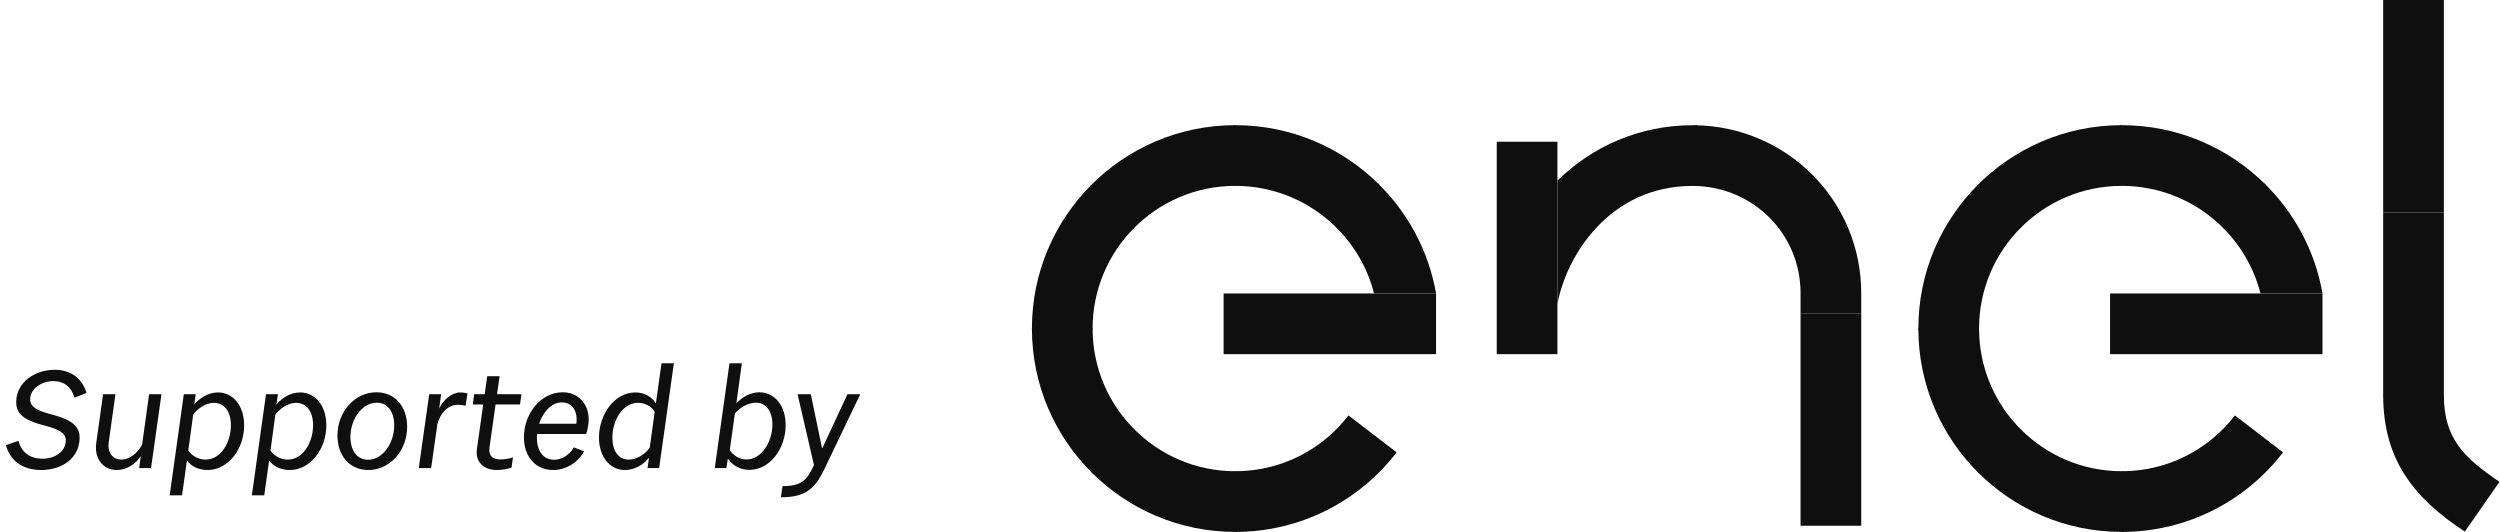 <svg width="235" height="50" viewBox="0 0 235 50" fill="none" xmlns="http://www.w3.org/2000/svg">
<g clip-path="url(#clip0_282_5215)">
<path d="M129.159 27.587H134.989C134.29 23.567 132.327 19.977 129.527 17.238L125.529 21.307C127.267 23.003 128.546 25.164 129.159 27.588L129.159 27.587Z" fill="#0F0F0F"/>
<path d="M116.117 17.471C119.814 17.471 123.175 18.968 125.612 21.387L129.645 17.354C126.176 13.901 121.39 11.766 116.117 11.766C116.061 11.766 116.005 11.766 115.95 11.767L115.999 17.472C116.038 17.472 116.077 17.471 116.116 17.471L116.117 17.471Z" fill="#0F0F0F"/>
<path d="M116.116 17.471V11.766C110.777 11.766 105.95 13.955 102.482 17.483L106.551 21.482C108.984 19.007 112.371 17.471 116.116 17.471Z" fill="#0F0F0F"/>
<path d="M102.705 30.883C102.705 27.179 104.206 23.827 106.633 21.4L102.599 17.365C99.14 20.825 97 25.604 97 30.883C97 30.938 97.001 30.994 97.001 31.05L102.706 31C102.706 30.961 102.705 30.922 102.705 30.883Z" fill="#0F0F0F"/>
<path d="M102.705 30.883H97C97 36.222 99.189 41.049 102.718 44.518L106.717 40.448C104.241 38.015 102.705 34.628 102.705 30.883Z" fill="#0F0F0F"/>
<path d="M116.117 44.294C112.413 44.294 109.061 42.792 106.634 40.365L102.599 44.4C106.058 47.859 110.837 49.999 116.116 49.999C116.172 49.999 116.228 49.999 116.283 49.998L116.233 44.293C116.194 44.293 116.156 44.294 116.117 44.294Z" fill="#0F0F0F"/>
<path d="M126.757 39.049C124.305 42.239 120.451 44.295 116.116 44.295V50C122.295 50 127.789 47.069 131.283 42.522L126.757 39.049Z" fill="#0F0F0F"/>
<path d="M212.484 27.587H218.314C217.615 23.567 215.652 19.977 212.852 17.238L208.854 21.307C210.592 23.003 211.871 25.164 212.484 27.588L212.484 27.587Z" fill="#0F0F0F"/>
<path d="M199.442 17.471C203.139 17.471 206.501 18.968 208.938 21.387L212.971 17.354C209.502 13.901 204.716 11.766 199.442 11.766C199.387 11.766 199.331 11.766 199.275 11.767L199.325 17.472C199.364 17.472 199.403 17.471 199.442 17.471L199.442 17.471Z" fill="#0F0F0F"/>
<path d="M199.442 17.471V11.766C194.103 11.766 189.276 13.955 185.807 17.483L189.877 21.482C192.31 19.007 195.697 17.471 199.442 17.471Z" fill="#0F0F0F"/>
<path d="M186.031 30.883C186.031 27.179 187.532 23.827 189.959 21.4L185.924 17.365C182.465 20.824 180.325 25.603 180.325 30.882C180.325 30.938 180.325 30.994 180.326 31.049L186.031 31C186.031 30.961 186.03 30.922 186.03 30.883H186.031Z" fill="#0F0F0F"/>
<path d="M186.031 30.883H180.325C180.325 36.222 182.514 41.049 186.043 44.518L190.042 40.448C187.566 38.015 186.031 34.628 186.031 30.883Z" fill="#0F0F0F"/>
<path d="M199.442 44.294C195.739 44.294 192.386 42.792 189.959 40.365L185.925 44.4C189.384 47.859 194.163 49.999 199.442 49.999C199.497 49.999 199.553 49.999 199.608 49.998L199.559 44.293C199.52 44.293 199.481 44.294 199.442 44.294Z" fill="#0F0F0F"/>
<path d="M210.082 39.049C207.63 42.239 203.776 44.295 199.441 44.295V50C205.62 50 211.113 47.069 214.608 42.522L210.082 39.049Z" fill="#0F0F0F"/>
<path d="M229.724 19.969H224.019V37.217H229.724V19.969Z" fill="#0F0F0F"/>
<path d="M229.724 37.127C229.724 41.245 231.621 43.022 234.951 45.294L231.694 49.972C226.826 46.775 224.019 43.148 224.019 37.127H229.724Z" fill="#0F0F0F"/>
<path d="M159.103 11.771C154.134 11.771 149.664 13.759 146.399 16.98V28.565C147.259 23.985 151.318 17.477 159.097 17.477C159.24 17.477 159.383 17.48 159.525 17.485V11.777C159.384 11.773 159.244 11.771 159.103 11.771Z" fill="#0F0F0F"/>
<path d="M174.957 29.451H169.252V27.574C169.252 21.938 164.767 17.567 159.267 17.479V11.773C167.92 11.86 174.957 18.806 174.957 27.574V29.451V29.451Z" fill="#0F0F0F"/>
<path d="M146.399 13.322H140.694V33.291H146.399V13.322Z" fill="#0F0F0F"/>
<path d="M229.724 0H224.019V19.969H229.724V0Z" fill="#0F0F0F"/>
<path d="M174.957 29.451H169.251V49.42H174.957V29.451Z" fill="#0F0F0F"/>
<path d="M134.989 27.586H115.02V33.291H134.989V27.586Z" fill="#0F0F0F"/>
<path d="M218.314 27.586H198.345V33.291H218.314V27.586Z" fill="#0F0F0F"/>
</g>
<path d="M8.13 36.944L6.996 37.378C6.73 36.398 6.03 35.824 5.008 35.824C3.888 35.824 2.838 36.566 2.838 37.518C2.838 38.218 3.37 38.554 4.7 38.918C6.324 39.338 7.486 39.842 7.486 41.116C7.486 43.048 5.862 44.182 3.86 44.182C2.096 44.182 0.934 43.272 0.556 41.844L1.732 41.438C2.026 42.502 2.768 43.118 4.014 43.118C5.19 43.118 6.184 42.418 6.184 41.396C6.184 40.696 5.54 40.36 4.224 40.01C2.642 39.604 1.522 39.114 1.522 37.798C1.522 35.95 3.258 34.76 5.148 34.76C6.856 34.76 7.808 35.782 8.13 36.944ZM13.078 44L13.232 42.88C12.742 43.608 11.93 44.182 10.978 44.182C9.844 44.182 9.018 43.328 9.018 42.096C9.018 41.928 9.032 41.746 9.06 41.55L9.69 37.056H10.852L10.222 41.564C10.208 41.676 10.194 41.774 10.194 41.872C10.194 42.656 10.67 43.202 11.398 43.202C12.196 43.202 12.91 42.6 13.358 41.802L14.016 37.056H15.178L14.198 44H13.078ZM19.324 43.202C20.766 43.202 21.704 41.578 21.704 39.968C21.704 38.638 21.06 37.868 20.108 37.868C19.31 37.868 18.582 38.428 18.162 38.96L17.7 42.348C18.022 42.838 18.652 43.202 19.324 43.202ZM19.506 44.182C18.68 44.182 17.924 43.818 17.574 43.272L17.112 46.562H15.95L17.28 37.056H18.4L18.26 38.022C18.708 37.49 19.506 36.888 20.486 36.888C21.872 36.888 22.95 38.092 22.95 39.982C22.95 42.194 21.466 44.182 19.506 44.182ZM27.049 43.202C28.491 43.202 29.429 41.578 29.429 39.968C29.429 38.638 28.785 37.868 27.833 37.868C27.035 37.868 26.307 38.428 25.887 38.96L25.425 42.348C25.747 42.838 26.377 43.202 27.049 43.202ZM27.231 44.182C26.405 44.182 25.649 43.818 25.299 43.272L24.837 46.562H23.675L25.005 37.056H26.125L25.985 38.022C26.433 37.49 27.231 36.888 28.211 36.888C29.597 36.888 30.675 38.092 30.675 39.982C30.675 42.194 29.191 44.182 27.231 44.182ZM34.62 44.182C32.898 44.182 31.721 42.866 31.721 40.948C31.721 38.68 33.359 36.874 35.389 36.874C37.111 36.874 38.273 38.204 38.273 40.108C38.273 42.39 36.636 44.182 34.62 44.182ZM34.592 43.216C35.964 43.216 37.056 41.676 37.056 39.982C37.056 38.694 36.425 37.854 35.417 37.854C34.059 37.854 32.94 39.366 32.94 41.088C32.94 42.348 33.569 43.216 34.592 43.216ZM41.115 39.87V39.856L40.527 44H39.365L40.345 37.056H41.465L41.283 38.4C41.675 37.56 42.501 36.888 43.271 36.888C43.495 36.888 43.831 36.944 43.943 36.986L43.761 38.148C43.579 38.078 43.243 38.05 43.061 38.05C42.025 38.05 41.353 38.932 41.115 39.87ZM46.723 44.182C45.519 44.182 44.805 43.51 44.805 42.516C44.805 42.404 44.819 42.264 44.847 42.082L45.421 38.022H44.441L44.567 37.056H45.561L45.799 35.362H46.961L46.723 37.056H49.019L48.879 38.022H46.583L46.023 41.984C46.009 42.11 45.995 42.222 45.995 42.306C45.995 42.824 46.289 43.188 47.031 43.188C47.423 43.188 47.913 43.104 48.221 42.992L48.081 43.958C47.773 44.07 47.213 44.182 46.723 44.182ZM51.992 44.182C50.355 44.182 49.248 42.95 49.248 41.102C49.248 38.904 50.816 36.874 52.889 36.874C54.358 36.874 55.339 37.966 55.339 39.436C55.339 39.898 55.212 40.5 55.1 40.794H50.48C50.467 40.906 50.467 41.018 50.467 41.13C50.467 42.404 51.069 43.216 52.09 43.216C52.804 43.216 53.505 42.782 53.953 42.054L54.904 42.432C54.288 43.524 53.169 44.182 51.992 44.182ZM52.819 37.826C51.825 37.826 51.041 38.736 50.676 39.828H54.176C54.191 39.702 54.205 39.576 54.205 39.45C54.205 38.442 53.658 37.826 52.819 37.826ZM59.089 43.202C59.803 43.202 60.601 42.754 61.077 42.082L61.539 38.722C61.273 38.232 60.685 37.868 59.971 37.868C58.529 37.868 57.563 39.506 57.563 41.144C57.563 42.376 58.137 43.202 59.089 43.202ZM60.867 44L61.007 43.02C60.489 43.692 59.635 44.182 58.739 44.182C57.283 44.182 56.303 42.88 56.303 41.13C56.303 38.96 57.759 36.888 59.719 36.888C60.559 36.888 61.287 37.294 61.651 37.924L62.183 34.144H63.345L61.959 44H60.867ZM70.449 44.168C69.567 44.168 68.839 43.734 68.419 43.104L68.279 44H67.187L68.573 34.144H69.735L69.217 37.91C69.819 37.28 70.589 36.874 71.387 36.874C72.773 36.874 73.851 38.078 73.851 39.954C73.851 42.18 72.367 44.168 70.449 44.168ZM70.183 43.188C71.583 43.188 72.605 41.536 72.605 39.898C72.605 38.624 71.975 37.854 71.065 37.854C70.295 37.854 69.511 38.344 69.077 38.876L68.601 42.306C68.895 42.796 69.497 43.188 70.183 43.188ZM73.403 46.744L73.557 45.694C75.335 45.694 75.853 45.148 76.497 43.748L76.511 43.706L74.971 37.056H76.217L77.267 42.11H77.309L79.661 37.056H80.865L77.491 44.098C76.609 45.904 75.783 46.744 73.403 46.744Z" fill="#0F0F0F"/>
<defs>
<clipPath id="clip0_282_5215">
<rect width="137.951" height="50" fill="white" transform="translate(97)"/>
</clipPath>
</defs>
</svg>
